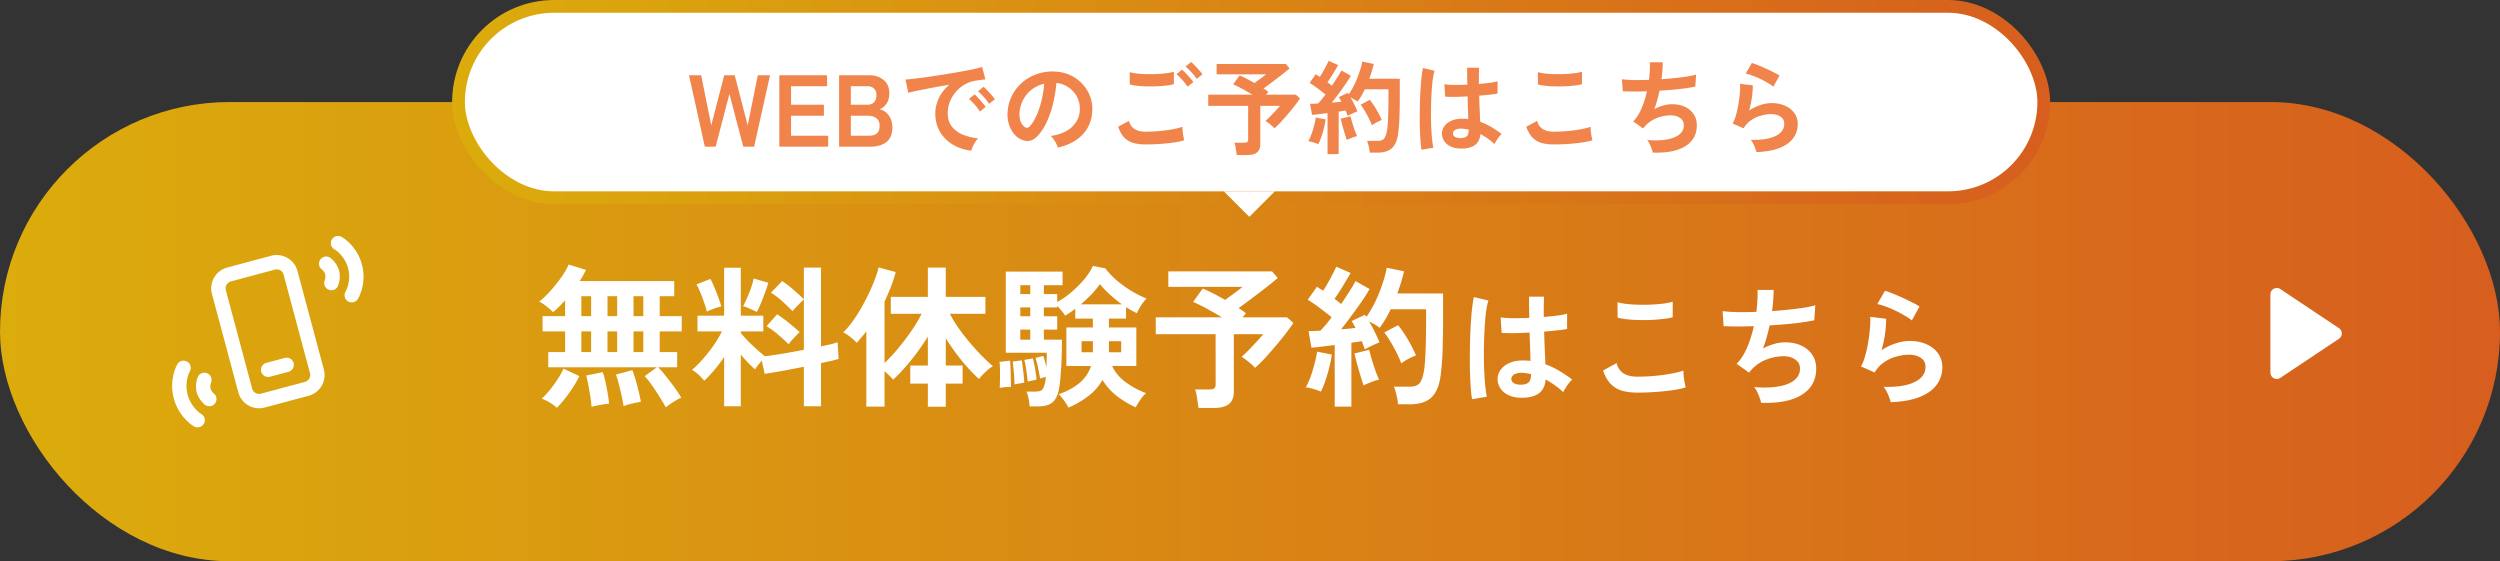 <svg width="392" height="88" fill="none" xmlns="http://www.w3.org/2000/svg"><rect width="100%" height="100%" fill="#333333" stroke="none"/><rect y="16" width="392" height="72" rx="36" fill="url(#paint0_linear_320_915)"/><path d="M104.4 63.872a26.611 26.611 0 00-.912-1.536 29.725 29.725 0 00-1.2-1.824 13.578 13.578 0 00-1.2-1.536l1.92-1.392h-17.04v-2.376h2.64v-3.24H85.08v-2.4h3.528v-2.472c-.336.368-.664.712-.984 1.032-.32.32-.624.592-.912.816a9.148 9.148 0 00-1.032-.912c-.416-.336-.792-.584-1.128-.744.432-.336.88-.744 1.344-1.224.464-.496.912-1.016 1.344-1.56.448-.56.84-1.104 1.176-1.632.336-.528.584-.992.744-1.392l2.712.84a8.486 8.486 0 01-.432.84c-.16.288-.344.592-.552.912h14.832v2.376h-2.28v3.12h3.456v2.4h-3.456v3.24h2.736v2.376H103.2c.416.432.848.936 1.296 1.512.464.576.904 1.152 1.32 1.728.416.576.752 1.088 1.008 1.536-.384.16-.816.392-1.296.696-.48.32-.856.592-1.128.816zm-17.088.072a7.116 7.116 0 00-1.128-.84 7.218 7.218 0 00-1.248-.6c.4-.352.816-.792 1.248-1.32.432-.528.84-1.088 1.224-1.68.4-.592.72-1.16.96-1.704l2.472 1.176c-.288.592-.632 1.2-1.032 1.824-.4.608-.816 1.184-1.248 1.728a16.647 16.647 0 01-1.248 1.416zm10.464-.264a18.856 18.856 0 00-.312-1.632 32.78 32.78 0 00-.432-1.8 10.95 10.95 0 00-.456-1.512l2.568-.696c.16.368.328.856.504 1.464.176.592.336 1.2.48 1.824.16.624.28 1.184.36 1.68a16.31 16.31 0 00-1.368.264 9.18 9.18 0 00-1.344.408zm-5.016.12a20.343 20.343 0 00-.192-1.608c-.096-.608-.2-1.208-.312-1.8a17.56 17.56 0 00-.336-1.512l2.592-.528c.144.4.28.896.408 1.488.144.592.264 1.2.36 1.824.112.624.184 1.168.216 1.632-.224.016-.504.048-.84.096-.336.064-.68.128-1.032.192a6.782 6.782 0 00-.864.216zm-1.608-8.592h1.536v-3.24h-1.536v3.24zm8.184 0h1.536v-3.24h-1.536v3.24zm-4.08 0h1.512v-3.24h-1.512v3.24zm-4.104-5.64h1.536v-3.12h-1.536v3.12zm8.184 0h1.536v-3.12h-1.536v3.12zm-4.08 0h1.512v-3.12h-1.512v3.12zm18.288 14.136v-7.728a23.213 23.213 0 01-1.56 2.064 15.81 15.81 0 01-1.56 1.656c-.224-.288-.52-.6-.888-.936a5.518 5.518 0 00-1.032-.768c.544-.448 1.104-1 1.68-1.656a24.693 24.693 0 001.68-2.136c.528-.768.976-1.512 1.344-2.232h-3.84v-2.472h4.176v-7.512h2.616v7.512h3.528v2.472h-3.528v.24c.288.352.656.768 1.104 1.248.464.464.936.912 1.416 1.344.48.432.904.784 1.272 1.056.8-.096 1.744-.232 2.832-.408a233.3 233.3 0 003.264-.6v-7.872a8.778 8.778 0 00-.624.576l-.672.672a5.653 5.653 0 00-.48.576 38.077 38.077 0 00-1.584-1.536 10.934 10.934 0 00-1.8-1.368l1.752-1.824a13.3 13.3 0 011.776 1.368c.64.544 1.184 1.04 1.632 1.488V41.96h2.688v12.36c.56-.128 1.064-.24 1.512-.336.448-.112.808-.216 1.08-.312l.168 2.616c-.352.096-.76.2-1.224.312-.464.096-.976.208-1.536.336v6.768h-2.688v-6.192c-1.152.224-2.28.44-3.384.648-1.104.192-2.024.344-2.76.456l-.456-2.064c-.208.24-.416.488-.624.744-.192.24-.336.448-.432.624a16.44 16.44 0 01-1.104-1.056c-.384-.4-.76-.824-1.128-1.272v8.112h-2.616zm10.104-9.72c-.448-.464-.984-.96-1.608-1.488a11.94 11.94 0 00-1.848-1.344l1.656-1.872c.384.24.792.528 1.224.864.432.32.848.656 1.248 1.008a18.3 18.3 0 011.08.936c-.16.128-.352.312-.576.552-.224.224-.448.464-.672.72-.208.24-.376.448-.504.624zm-4.992-5.064a11.417 11.417 0 00-1.056-.504c-.448-.208-.808-.344-1.08-.408.176-.32.376-.736.6-1.248.24-.528.456-1.072.648-1.632.192-.576.328-1.064.408-1.464l2.28.672a8.626 8.626 0 01-.336 1.08c-.144.416-.304.856-.48 1.32-.176.448-.352.872-.528 1.272-.176.384-.328.688-.456.912zm-7.824-.048c-.08-.384-.216-.84-.408-1.368a19.428 19.428 0 00-.6-1.608 8.229 8.229 0 00-.624-1.296l2.184-.864c.192.32.4.76.624 1.32.24.544.456 1.096.648 1.656.208.544.352.992.432 1.344-.32.064-.72.184-1.2.36s-.832.328-1.056.456zm34.656 14.904v-3.624h-2.76V57.32h2.76v-4.536a39.707 39.707 0 01-1.728 2.544 36.147 36.147 0 01-1.896 2.328 20.48 20.48 0 01-1.824 1.872 9.912 9.912 0 00-.6-.648 9.725 9.725 0 00-.744-.672v5.544h-2.856V51.968c-.256.32-.512.632-.768.936-.24.288-.488.568-.744.84a6.908 6.908 0 00-.984-.888 5.47 5.47 0 00-1.128-.744c.576-.544 1.16-1.248 1.752-2.112a26.083 26.083 0 001.656-2.784c.528-.992.976-1.952 1.344-2.88.384-.928.648-1.728.792-2.4l2.688.72c-.192.736-.44 1.496-.744 2.28-.304.784-.64 1.568-1.008 2.352v9.648a27.274 27.274 0 002.088-2.256 38.57 38.57 0 002.088-2.736c.656-.96 1.2-1.872 1.632-2.736h-4.824v-2.664h5.808V41.96h2.808v4.584h6.216v2.664h-5.568c.368.72.824 1.472 1.368 2.256.56.784 1.16 1.552 1.8 2.304.64.752 1.272 1.448 1.896 2.088a26.674 26.674 0 001.68 1.56 4.725 4.725 0 00-.744.528c-.272.24-.544.496-.816.768a5.848 5.848 0 00-.624.72c-.832-.752-1.72-1.696-2.664-2.832a38.052 38.052 0 01-2.544-3.552v4.272h2.64v2.832h-2.64v3.624h-2.808zm22.032.144a4.591 4.591 0 00-.384-.696c-.176-.256-.368-.52-.576-.792a4.467 4.467 0 00-.552-.624c1.232-.416 2.296-.984 3.192-1.704a5.788 5.788 0 001.872-2.712h-3.864v-6.048h4.152v-1.392h-2.76v-1.536c-.272.208-.544.408-.816.6-.272.176-.528.336-.768.48a5.635 5.635 0 00-.528-.72 9.32 9.32 0 00-.72-.816v.24h-2.088v1.392h2.088v2.088h-2.088v1.584h2.832c0 .912-.016 1.872-.048 2.88a50.032 50.032 0 01-.168 2.832c-.064.88-.16 1.616-.288 2.208-.208.944-.56 1.6-1.056 1.968-.48.384-1.232.576-2.256.576h-1.248a9.091 9.091 0 00-.168-1.224c-.096-.48-.2-.848-.312-1.104h1.32c.48 0 .824-.072 1.032-.216.208-.144.376-.488.504-1.032a7.28 7.28 0 00.096-.456c.032-.192.056-.392.072-.6-.16.048-.336.096-.528.144a3.91 3.91 0 00-.384.12 20.429 20.429 0 00-.312-1.656 12.391 12.391 0 00-.408-1.584l1.224-.312c.08.208.16.472.24.792.096.32.184.648.264.984.016-.4.024-.792.024-1.176.016-.4.024-.768.024-1.104h-6.432v-12.72h8.904v2.136h-2.928v1.392h2.088v1.248c.736-.4 1.472-.912 2.208-1.536.752-.64 1.432-1.32 2.04-2.04.608-.736 1.056-1.432 1.344-2.088l1.968.384c.432.592.992 1.192 1.68 1.8a17.742 17.742 0 002.304 1.68c.832.512 1.656.928 2.472 1.248a7.235 7.235 0 00-.912 1.152c-.288.464-.488.848-.6 1.152a14.065 14.065 0 01-.84-.432 12.52 12.52 0 01-.864-.528v1.8h-2.688v1.392h4.296v6.048h-3.792c.448.976 1.16 1.824 2.136 2.544.992.72 2.048 1.288 3.168 1.704-.176.16-.376.376-.6.648-.208.288-.408.576-.6.864-.176.288-.312.528-.408.72-1.024-.464-2-1.048-2.928-1.752a9.372 9.372 0 01-2.28-2.544 8.33 8.33 0 01-2.28 2.568 14.524 14.524 0 01-3.072 1.776zm1.944-16.2h6.456c-.672-.48-1.312-1-1.92-1.56a15.567 15.567 0 01-1.536-1.608 13.645 13.645 0 01-1.32 1.608 22.27 22.27 0 01-1.68 1.56zm-12.72 13.104c.032-.352.048-.776.048-1.272.016-.512.016-1.016 0-1.512 0-.512-.024-.944-.072-1.296l1.656-.192c.032.336.056.76.072 1.272.032.496.048 1 .048 1.512.016.512.024.96.024 1.344a5.722 5.722 0 00-.888.024c-.32.032-.616.072-.888.12zm2.328-.552c0-.288-.016-.664-.048-1.128a34.81 34.81 0 00-.12-1.392 8.927 8.927 0 00-.12-1.056l1.416-.192c.064.288.12.656.168 1.104.064.432.112.864.144 1.296.048.432.08.8.096 1.104-.16.016-.408.056-.744.12s-.6.112-.792.144zm2.064-.456a12.04 12.04 0 00-.12-1.104 16.216 16.216 0 00-.192-1.272 7.125 7.125 0 00-.216-1.008l1.344-.24c.08.288.16.64.24 1.056.08.416.152.832.216 1.248.064.4.104.744.12 1.032-.08.016-.216.048-.408.096a7.37 7.37 0 00-.576.12c-.192.032-.328.056-.408.072zm12.744-4.584h1.92v-1.728h-1.92v1.728zm-4.296 0h1.776v-1.728h-1.776v1.728zm-9.6-1.968h1.56V51.68h-1.56v1.584zm0-3.672h1.56V48.2h-1.56v1.392zm0-3.48h1.56V44.72h-1.56v1.392zm27.936 17.856c-.048-.4-.12-.896-.216-1.488-.08-.592-.184-1.064-.312-1.416h2.28c.336 0 .576-.056.72-.168.144-.112.216-.328.216-.648V52.4h-9.384v-2.64h10.368a50.43 50.43 0 00-2.424-1.392 27.111 27.111 0 00-2.088-1.032l1.512-2.088c.448.176.984.424 1.608.744.624.32 1.256.664 1.896 1.032l.96-.696c.352-.256.688-.504 1.008-.744.336-.256.592-.456.768-.6h-11.64V42.56h16.272l.888 1.032c-.464.4-1.064.888-1.8 1.464a163.3 163.3 0 01-4.344 3.264c.432.256.816.52 1.152.792l-.528.648h6.984l.984.888a26.483 26.483 0 01-1.2 1.656 47.495 47.495 0 01-1.584 1.944c-.56.672-1.12 1.312-1.68 1.92a26.553 26.553 0 01-1.536 1.512 7.87 7.87 0 00-.96-.888 8.586 8.586 0 00-1.152-.84 31.66 31.66 0 001.128-1.08c.416-.432.824-.864 1.224-1.296.416-.448.76-.84 1.032-1.176h-4.608v9c0 .896-.256 1.544-.768 1.944-.512.416-1.288.624-2.328.624h-2.448zm21.36-.216v-9.648c-.688.08-1.352.16-1.992.24-.64.08-1.192.136-1.656.168l-.456-2.592c.256 0 .544-.008.864-.024l1.008-.048c.256-.272.536-.584.84-.936.304-.368.608-.76.912-1.176a50.735 50.735 0 00-1.824-1.416 21.935 21.935 0 00-1.92-1.32l1.44-2.04c.144.096.296.2.456.312.176.096.352.2.528.312.24-.368.488-.784.744-1.248.272-.464.52-.92.744-1.368.24-.464.424-.848.552-1.152l2.256.984c-.384.672-.8 1.376-1.248 2.112a31.922 31.922 0 01-1.272 1.944c.192.144.376.288.552.432.176.128.336.256.48.384.48-.704.92-1.376 1.32-2.016.416-.64.728-1.168.936-1.584l2.208 1.248a23.55 23.55 0 01-1.248 1.968 73.791 73.791 0 01-1.584 2.208 104.03 104.03 0 01-1.632 2.136c.416-.032.816-.064 1.2-.096.384-.048.736-.088 1.056-.12-.096-.208-.2-.4-.312-.576a14.146 14.146 0 00-.288-.504l2.088-.984c.032.064.064.12.096.168a.64.64 0 01.12.168c.512-.72.984-1.528 1.416-2.424.432-.912.8-1.832 1.104-2.76.32-.928.544-1.768.672-2.52l2.712.552c-.128.544-.28 1.112-.456 1.704a25.767 25.767 0 01-.6 1.776h7.176v4.152c0 1.392-.016 2.592-.048 3.6a56.064 56.064 0 01-.096 2.64 34.749 34.749 0 01-.192 2.088c-.128 1.248-.4 2.232-.816 2.952-.4.704-.936 1.2-1.608 1.488-.656.304-1.448.456-2.376.456h-1.92a9.688 9.688 0 00-.24-1.416c-.128-.56-.264-1.008-.408-1.344h2.52c.64 0 1.12-.16 1.44-.48.32-.32.568-.976.744-1.968.112-.656.192-1.608.24-2.856.064-1.264.096-2.984.096-5.16v-1.68h-5.544a23.31 23.31 0 01-.816 1.536c-.288.496-.592.952-.912 1.368a7.128 7.128 0 00-.768-.504 16.53 16.53 0 00-.888-.48c.32.544.624 1.112.912 1.704.304.592.536 1.12.696 1.584-.304.112-.688.28-1.152.504-.464.208-.84.4-1.128.576l-.216-.6a11.67 11.67 0 00-.264-.672c-.24.032-.496.072-.768.12-.272.032-.56.072-.864.12v10.008h-2.616zm-2.16-2.352a12.01 12.01 0 00-1.176-.408 6.642 6.642 0 00-1.2-.264c.256-.432.504-.976.744-1.632.24-.656.448-1.336.624-2.04.192-.704.328-1.344.408-1.92l2.304.456a14.061 14.061 0 01-.384 1.968 22.052 22.052 0 01-.624 2.136c-.224.672-.456 1.24-.696 1.704zm12.6-4.416a13.503 13.503 0 00-.72-1.632 16.814 16.814 0 00-.96-1.752 12.18 12.18 0 00-.984-1.464l2.16-1.152c.528.64 1.048 1.4 1.56 2.28.512.88.928 1.704 1.248 2.472-.352.128-.76.312-1.224.552a6.68 6.68 0 00-1.08.696zm-5.904 3.456a48.574 48.574 0 01-.504-1.56 119.36 119.36 0 01-.552-1.896c-.16-.64-.288-1.16-.384-1.56l2.304-.576a38.18 38.18 0 00.984 3.264c.208.576.4 1.048.576 1.416a4.652 4.652 0 00-.792.216c-.304.112-.608.232-.912.36a5.156 5.156 0 00-.72.336zm24.424 1.92c-1.04-.053-1.873-.36-2.5-.92s-.933-1.253-.92-2.08a2.39 2.39 0 01.5-1.4c.32-.44.773-.787 1.36-1.04.587-.267 1.287-.4 2.1-.4.427 0 .827.02 1.2.06a144.6 144.6 0 00-.06-2c-.027-.747-.053-1.56-.08-2.44-.827.053-1.627.087-2.4.1-.773 0-1.433-.013-1.98-.04l-.16-2.44c.493.08 1.14.127 1.94.14.813 0 1.667-.02 2.56-.06l-.04-1.62v-1.7h2.34l-.04 1.56v1.62c.8-.067 1.527-.14 2.18-.22.653-.093 1.147-.193 1.48-.3v2.4c-.373.08-.88.153-1.52.22s-1.333.133-2.08.2c.027.973.06 1.907.1 2.8.04.88.073 1.653.1 2.32a12.25 12.25 0 012.16 1.02 22.01 22.01 0 012.04 1.38c-.147.12-.32.307-.52.56-.187.24-.36.493-.52.76-.16.253-.28.467-.36.64-.893-.813-1.813-1.467-2.76-1.96-.093 1.053-.5 1.807-1.22 2.26-.707.44-1.673.633-2.9.58zm-7.42.24a18.586 18.586 0 01-.22-2 74.558 74.558 0 01-.12-2.74 124.784 124.784 0 010-3.12 79.98 79.98 0 01.1-3.16c.053-1.027.12-1.973.2-2.84.093-.867.2-1.587.32-2.16l2.28.54c-.147.467-.273 1.093-.38 1.88a42.156 42.156 0 00-.22 2.64 74.338 74.338 0 00-.08 5.98c.04.96.093 1.84.16 2.64.08.8.173 1.447.28 1.94l-2.32.4zm7.6-2.28c.547 0 .953-.107 1.22-.32.28-.227.42-.627.42-1.2v-.14a8.098 8.098 0 00-1.42-.2c-.493-.013-.893.067-1.2.24-.293.173-.447.4-.46.68-.013.28.113.507.38.68.267.173.62.26 1.06.26zm18.36 1.24c-.893 0-1.693-.093-2.4-.28a4.123 4.123 0 01-1.8-1.06c-.493-.507-.9-1.213-1.22-2.12l2.12-1.16c.173.693.527 1.22 1.06 1.58.533.36 1.28.54 2.24.54.853 0 1.733-.04 2.64-.12a27.71 27.71 0 002.56-.34c.8-.147 1.46-.313 1.98-.5 0 .213.013.493.04.84.04.347.087.687.14 1.02.067.333.127.593.18.78-.533.173-1.213.32-2.04.44s-1.72.213-2.68.28c-.947.067-1.887.1-2.82.1zm-3.14-11.76l-.02-2.42c.387.12.867.213 1.44.28.587.067 1.213.107 1.88.12.68.013 1.36.007 2.04-.02a33.21 33.21 0 001.88-.16 8.658 8.658 0 001.42-.3v2.44c-.333.107-.787.193-1.36.26-.573.067-1.2.12-1.88.16-.68.027-1.367.033-2.06.02a20.57 20.57 0 01-1.92-.12c-.587-.067-1.06-.153-1.42-.26zm22.5 13.36c-.04-.227-.12-.5-.24-.82a7.571 7.571 0 00-.38-.9 3.393 3.393 0 00-.46-.74c2.227.173 3.98.007 5.26-.5 1.28-.52 1.92-1.327 1.92-2.42 0-.587-.247-1.053-.74-1.4-.48-.347-1.093-.52-1.84-.52-.867 0-1.747.167-2.64.5-.893.32-1.7.867-2.42 1.64-.053.067-.113.14-.18.22a2.32 2.32 0 01-.18.2l-1.94-1.38c.64-.627 1.187-1.473 1.64-2.54a18.611 18.611 0 001.06-3.36c-1.853.067-3.433.067-4.74 0l-.16-2.36c.587.08 1.347.133 2.28.16.933.013 1.94 0 3.02-.04.16-1.267.22-2.413.18-3.44h2.52c0 .973-.08 2.08-.24 3.32a75.718 75.718 0 002.7-.24 56.234 56.234 0 002.36-.3 14.49 14.49 0 001.72-.38l-.16 2.36c-.787.173-1.807.333-3.06.48a82.86 82.86 0 01-3.94.32 30.906 30.906 0 01-.46 1.84c-.16.613-.353 1.207-.58 1.78a9.158 9.158 0 011.72-.7 5.852 5.852 0 011.7-.26c.947-.013 1.787.147 2.52.48.747.333 1.333.813 1.76 1.44.427.613.64 1.353.64 2.22 0 1.76-.74 3.113-2.22 4.06-1.48.947-3.62 1.373-6.42 1.28zm20.32-.1c-.04-.2-.12-.453-.24-.76a6.91 6.91 0 00-.4-.92 3.356 3.356 0 00-.48-.72c2.133.053 3.76-.2 4.88-.76 1.133-.56 1.7-1.353 1.7-2.38 0-.6-.24-1.067-.72-1.4-.48-.333-1.107-.5-1.88-.5-.6 0-1.24.093-1.92.28a6.188 6.188 0 00-1.94.88c-.6.4-1.107.94-1.52 1.62l-2.14-.94c.267-.467.493-1.047.68-1.74.2-.707.36-1.44.48-2.2.12-.76.207-1.48.26-2.16.053-.68.06-1.24.02-1.68l2.5.3c.013.653-.04 1.427-.16 2.32-.12.88-.307 1.753-.56 2.62a9.243 9.243 0 012.22-1.08c.773-.253 1.5-.38 2.18-.38 1.04 0 1.94.18 2.7.54.773.347 1.373.833 1.8 1.46.427.613.64 1.32.64 2.12a4.569 4.569 0 01-.88 2.74c-.573.8-1.46 1.44-2.66 1.92-1.187.48-2.707.753-4.56.82zm3.32-12.82a9.31 9.31 0 00-1.2-.8 18.01 18.01 0 00-1.44-.76 15.605 15.605 0 00-1.5-.62 7 7 0 00-1.28-.38l1.2-2.08c.347.093.76.24 1.24.44.48.187.98.4 1.5.64.533.24 1.033.48 1.5.72.48.24.873.46 1.18.66l-1.2 2.18zm66.972 1.217a1 1 0 010 1.664l-9.197 6.132A1 1 0 01356 58.42V46.158a1 1 0 011.555-.833l9.197 6.132zM52.015 37.59a1.125 1.125 0 011.527-.45c.479.262 1.131.764 1.775 1.546a7.33 7.33 0 011.434 2.79 7.35 7.35 0 01-.171 4.374 5.55 5.55 0 01-.46 1.02 1.125 1.125 0 01-1.993-1.035l.07-.135a5.1 5.1 0 00.383-3.644 5.1 5.1 0 00-.999-1.94c-.44-.536-.871-.87-1.116-1.003a1.125 1.125 0 01-.45-1.524zm-5.982 19.327a1.125 1.125 0 00-1.378-.795l-2.898.777-.144.048a1.125 1.125 0 00.726 2.124l2.898-.776.145-.05a1.125 1.125 0 00.651-1.328zm.61-14.427a3.374 3.374 0 00-4.136-2.385l-6.888 1.848a3.375 3.375 0 00-2.385 4.132l4.132 15.43a3.375 3.375 0 004.133 2.387l6.892-1.845a3.376 3.376 0 002.388-4.134L46.642 42.49zm-3.553-.213a1.124 1.124 0 011.38.795l4.136 15.435a1.125 1.125 0 01-.795 1.377l-6.894 1.845a1.126 1.126 0 01-1.379-.795l-4.13-15.43a1.125 1.125 0 01.794-1.376l6.888-1.851zm8.735-1.826a1.124 1.124 0 10-1.364 1.79l.05.042c.06.055.148.147.237.264.111.139.195.298.244.47.064.285.048.582-.045.859l-.075.222a1.125 1.125 0 002.124.724c.027-.064.05-.129.072-.195l.078-.267c.16-.618.195-1.27.02-1.926a3.599 3.599 0 00-.624-1.245 3.895 3.895 0 00-.717-.738zM27.807 57.118a1.125 1.125 0 012.016.987l-.143.29a5.31 5.31 0 00-.252 3.502c.201.75.545 1.402.992 1.963.387.483.765.809 1.02.978l.1.063a1.124 1.124 0 01-.708 2.093 1.124 1.124 0 01-.417-.144c-.472-.273-1.117-.79-1.752-1.586a7.502 7.502 0 01-1.408-2.785 7.5 7.5 0 01.127-4.371c.15-.45.306-.786.425-.99zm4.672 1.408a1.124 1.124 0 00-1.47.61 3.405 3.405 0 00-.07.194l-.077.264c-.156.615-.192 1.27-.015 1.923.12.456.338.87.618 1.242.255.34.513.587.713.74a1.126 1.126 0 001.372-1.782l-.05-.044a2.096 2.096 0 01-.236-.265 1.502 1.502 0 01-.245-.474 1.65 1.65 0 01.045-.861l.072-.222a1.125 1.125 0 00-.657-1.325z" fill="#fff"/><rect x="71.894" y="1" width="248.568" height="30" rx="15" fill="#fff"/><rect x="71.894" y="1" width="248.568" height="30" rx="15" stroke="url(#paint1_linear_320_915)" stroke-width="2"/><path d="M110.517 23l-2.48-11.2h1.904l1.584 7.856 2.032-7.856h1.648l2.032 7.856 1.584-7.856h1.92L118.245 23h-1.696l-2.176-8.272-2.16 8.272h-1.696zm11.68 0V11.8h7.488v1.712h-5.648v2.912h5.152v1.728h-5.152v3.136h5.824V23h-7.664zm9.375 0V11.8h4.704c.917 0 1.674.245 2.272.736.597.48.896 1.179.896 2.096 0 .65-.15 1.195-.448 1.632-.288.427-.656.715-1.104.864.576.107 1.056.421 1.44.944.394.512.592 1.147.592 1.904 0 1.035-.31 1.797-.928 2.288-.619.49-1.467.736-2.544.736h-4.88zm1.84-1.712h2.784c.586 0 1.018-.123 1.296-.368.288-.256.432-.656.432-1.2 0-.523-.166-.912-.496-1.168-.331-.267-.742-.4-1.232-.4h-2.784v3.136zm0-4.864h2.544c.49 0 .858-.133 1.104-.4.245-.267.368-.635.368-1.104 0-.47-.134-.821-.4-1.056-.256-.235-.624-.352-1.104-.352h-2.512v2.912zm18.891 7.2c-1.11-.128-2.091-.453-2.944-.976a5.694 5.694 0 01-2-2.032c-.47-.832-.704-1.781-.704-2.848 0-.768.181-1.552.544-2.352.373-.8.928-1.51 1.664-2.128-.854.139-1.707.288-2.56.448-.843.16-1.611.31-2.304.448a34.01 34.01 0 00-1.584.352l-.432-2.064c.352-.021.837-.07 1.456-.144.629-.075 1.333-.165 2.112-.272.789-.117 1.6-.24 2.432-.368.842-.139 1.653-.277 2.432-.416a72.67 72.67 0 002.112-.4c.629-.139 1.12-.261 1.472-.368l.512 1.952a9.54 9.54 0 00-.624.064l-.8.112a4.775 4.775 0 00-1.68.544 5.555 5.555 0 00-1.44 1.12 5.429 5.429 0 00-.992 1.568 4.873 4.873 0 00-.368 1.904c0 .821.208 1.504.624 2.048.416.544.981.97 1.696 1.28a9.23 9.23 0 002.432.608c-.16.16-.315.363-.464.608-.15.235-.278.47-.384.704a3.136 3.136 0 00-.208.608zm2.784-7.344a7.124 7.124 0 00-.816-1.056 7.893 7.893 0 00-.912-.896l.864-.72c.16.128.352.315.576.56.234.245.464.496.688.752.224.245.394.459.512.64l-.912.72zm-1.44 1.216a7.209 7.209 0 00-.8-1.072 9.222 9.222 0 00-.912-.912l.88-.704c.16.128.352.315.576.56.224.245.442.496.656.752a7.6 7.6 0 01.512.64l-.912.736zm12.224 5.648a3.12 3.12 0 00-.24-.608 4.441 4.441 0 00-.416-.672 3.092 3.092 0 00-.448-.544c1.461-.224 2.57-.699 3.328-1.424.768-.736 1.173-1.6 1.216-2.592.042-.79-.102-1.493-.432-2.112a4.105 4.105 0 00-1.36-1.504 4.076 4.076 0 00-1.872-.688 22.649 22.649 0 01-.48 3.04 15.583 15.583 0 01-.96 2.912c-.395.907-.88 1.675-1.456 2.304-.438.47-.864.741-1.28.816-.406.075-.838.016-1.296-.176a3.11 3.11 0 01-1.184-.912 4.405 4.405 0 01-.784-1.472 5.211 5.211 0 01-.224-1.84c.053-.97.282-1.856.688-2.656.405-.81.949-1.51 1.632-2.096a6.992 6.992 0 012.352-1.328 7.529 7.529 0 012.832-.368 6.38 6.38 0 012.288.544 5.83 5.83 0 011.872 1.328c.544.555.96 1.2 1.248 1.936.298.736.421 1.541.368 2.416-.075 1.461-.587 2.688-1.536 3.68-.95.981-2.235 1.653-3.856 2.016zm-5.2-3.232c.117.085.24.128.368.128s.256-.064.384-.192c.384-.384.736-.928 1.056-1.632.33-.704.602-1.499.816-2.384a15.36 15.36 0 00.432-2.704c-.736.17-1.392.48-1.968.928a4.954 4.954 0 00-1.344 1.632 5.01 5.01 0 00-.56 2.08c-.022.501.042.939.192 1.312.16.363.368.64.624.832zm18.992 2.736a7.53 7.53 0 01-1.92-.224 3.365 3.365 0 01-1.44-.832c-.395-.405-.72-.976-.976-1.712l1.696-.928c.138.555.421.976.848 1.264.426.288 1.024.432 1.792.432a24.06 24.06 0 004.16-.368c.64-.117 1.168-.25 1.584-.4 0 .17.01.395.032.672.032.277.069.55.112.816.053.267.101.475.144.624-.427.139-.971.256-1.632.352a32.155 32.155 0 01-4.4.304zm-2.512-9.408l-.016-1.936c.309.096.693.17 1.152.224.469.053.97.085 1.504.096.544.01 1.088.005 1.632-.016a26.672 26.672 0 001.504-.128 6.95 6.95 0 001.136-.24v1.952c-.267.085-.63.155-1.088.208-.459.053-.96.096-1.504.128-.544.021-1.094.027-1.648.016a16.47 16.47 0 01-1.536-.096 6.844 6.844 0 01-1.136-.208zm9.056.352a7.124 7.124 0 00-.816-1.056 12.438 12.438 0 00-.912-.912l.864-.704c.16.128.352.315.576.56.234.245.464.496.688.752.224.245.394.459.512.64l-.912.72zm1.424-1.216a6.55 6.55 0 00-.816-1.04 8.853 8.853 0 00-.928-.896l.88-.72c.16.128.352.315.576.56.234.235.464.48.688.736.224.245.394.459.512.64l-.912.72zm6.288 11.936a24.98 24.98 0 00-.144-.992 4.761 4.761 0 00-.208-.944h1.52c.224 0 .384-.037.48-.112.096-.075.144-.219.144-.432V16.6h-6.256v-1.76h6.912c-.523-.32-1.062-.63-1.616-.928a18.183 18.183 0 00-1.392-.688l1.008-1.392c.298.117.656.283 1.072.496.416.213.837.443 1.264.688l.64-.464c.234-.17.458-.336.672-.496.224-.17.394-.304.512-.4h-7.76V10.04h10.848l.592.688c-.31.267-.71.592-1.2.976a107.03 107.03 0 01-2.896 2.176c.288.17.544.347.768.528l-.352.432h4.656l.656.592c-.203.31-.47.677-.8 1.104-.32.416-.672.848-1.056 1.296-.374.448-.747.875-1.12 1.28-.374.395-.715.73-1.024 1.008a5.32 5.32 0 00-.64-.592 5.81 5.81 0 00-.768-.56c.224-.203.474-.443.752-.72.277-.288.549-.576.816-.864.277-.299.506-.56.688-.784h-3.072v6c0 .597-.171 1.03-.512 1.296-.342.277-.859.416-1.552.416h-1.632zm14.24-.144v-6.432c-.459.053-.902.107-1.328.16-.427.053-.795.09-1.104.112l-.304-1.728c.17 0 .362-.005.576-.016l.672-.032c.17-.181.357-.39.56-.624.202-.245.405-.507.608-.784a34.39 34.39 0 00-1.216-.944 14.673 14.673 0 00-1.28-.88l.96-1.36c.096.064.197.133.304.208.117.064.234.133.352.208.16-.245.325-.523.496-.832.181-.31.346-.613.496-.912.16-.31.282-.565.368-.768l1.504.656c-.256.448-.534.917-.832 1.408-.299.49-.582.923-.848 1.296.128.096.25.192.368.288.117.085.224.17.32.256.32-.47.613-.917.88-1.344.277-.427.485-.779.624-1.056l1.472.832c-.214.384-.491.821-.832 1.312-.331.48-.683.97-1.056 1.472-.374.501-.736.976-1.088 1.424.277-.021.544-.043.8-.064.256-.032.49-.059.704-.08a3.35 3.35 0 00-.208-.384 9.49 9.49 0 00-.192-.336l1.392-.656c.021.043.042.08.064.112.032.032.058.07.08.112.341-.48.656-1.019.944-1.616.288-.608.533-1.221.736-1.84a10.89 10.89 0 00.448-1.68l1.808.368a21.26 21.26 0 01-.304 1.136c-.118.395-.251.79-.4 1.184h4.784v2.768c0 .928-.011 1.728-.032 2.4a37.832 37.832 0 01-.064 1.76c-.032.501-.075.965-.128 1.392-.086.832-.267 1.488-.544 1.968-.267.47-.624.8-1.072.992-.438.203-.966.304-1.584.304h-1.28a6.596 6.596 0 00-.16-.944 5.462 5.462 0 00-.272-.896h1.68c.426 0 .746-.107.96-.32.213-.213.378-.65.496-1.312.074-.437.128-1.072.16-1.904.042-.843.064-1.99.064-3.44v-1.12h-3.696c-.171.352-.352.693-.544 1.024-.192.33-.395.635-.608.912a4.844 4.844 0 00-.512-.336c-.203-.117-.4-.224-.592-.32.213.363.416.741.608 1.136.202.395.357.747.464 1.056a8.947 8.947 0 00-.768.336c-.31.139-.56.267-.752.384l-.144-.4a8.299 8.299 0 00-.176-.448 12.2 12.2 0 00-.512.08c-.182.021-.374.048-.576.08v6.672h-1.744zm-1.44-1.568a8.047 8.047 0 00-.784-.272 4.431 4.431 0 00-.8-.176c.17-.288.336-.65.496-1.088.16-.437.298-.89.416-1.36.128-.47.218-.896.272-1.28l1.536.304a9.424 9.424 0 01-.256 1.312c-.118.49-.256.965-.416 1.424a8.1 8.1 0 01-.464 1.136zm8.4-2.944a9.217 9.217 0 00-.48-1.088 11.334 11.334 0 00-.64-1.168 8.162 8.162 0 00-.656-.976l1.44-.768c.352.427.698.933 1.04 1.52.341.587.618 1.136.832 1.648a7.049 7.049 0 00-.816.368c-.299.16-.539.315-.72.464zm-3.936 2.304a32.355 32.355 0 01-.336-1.04 76.307 76.307 0 01-.368-1.264c-.107-.427-.192-.773-.256-1.04l1.536-.384a24.682 24.682 0 00.656 2.176c.138.384.266.699.384.944-.139.021-.315.07-.528.144-.203.075-.406.155-.608.24-.192.075-.352.15-.48.224zm17.648 1.328c-.832-.043-1.499-.288-2-.736-.502-.448-.747-1.003-.736-1.664a1.91 1.91 0 01.4-1.12c.256-.352.618-.63 1.088-.832.469-.213 1.029-.32 1.68-.32.341 0 .661.016.96.048-.011-.47-.027-1.003-.048-1.6a282.33 282.33 0 01-.064-1.952c-.662.043-1.302.07-1.92.08-.619 0-1.147-.01-1.584-.032l-.128-1.952c.394.064.912.101 1.552.112.65 0 1.333-.016 2.048-.048l-.032-1.296v-1.36h1.872a335.5 335.5 0 00-.032 1.248v1.296c.64-.053 1.221-.112 1.744-.176.522-.075.917-.155 1.184-.24v1.92c-.299.064-.704.123-1.216.176-.512.053-1.067.107-1.664.16.021.779.048 1.525.08 2.24.032.704.058 1.323.08 1.856a9.832 9.832 0 011.728.816c.554.33 1.098.699 1.632 1.104a2.936 2.936 0 00-.416.448c-.15.192-.288.395-.416.608a4.66 4.66 0 00-.288.512 10.523 10.523 0 00-2.208-1.568c-.075.843-.4 1.445-.976 1.808-.566.352-1.339.507-2.32.464zm-5.936.192c-.075-.416-.134-.95-.176-1.6a57.092 57.092 0 01-.096-2.192 94.383 94.383 0 010-2.496 62.104 62.104 0 01.24-4.8c.074-.693.16-1.27.256-1.728l1.824.432c-.118.373-.219.875-.304 1.504a33 33 0 00-.176 2.112 54.54 54.54 0 00-.08 2.384c-.011.821-.006 1.621.016 2.4.032.768.074 1.472.128 2.112.064.64.138 1.157.224 1.552l-1.856.32zm6.08-1.824c.437 0 .762-.085.976-.256.224-.181.336-.501.336-.96v-.112a6.492 6.492 0 00-1.136-.16c-.395-.01-.715.053-.96.192-.235.139-.358.32-.368.544-.011.224.09.405.304.544.213.139.496.208.848.208zm14.688.992a7.53 7.53 0 01-1.92-.224 3.292 3.292 0 01-1.44-.848c-.395-.405-.72-.97-.976-1.696l1.696-.928c.138.555.421.976.848 1.264.426.288 1.024.432 1.792.432a24.06 24.06 0 004.16-.368c.64-.117 1.168-.25 1.584-.4 0 .17.01.395.032.672.032.277.069.55.112.816.053.267.101.475.144.624-.427.139-.971.256-1.632.352a32.155 32.155 0 01-4.4.304zm-2.512-9.408l-.016-1.936c.309.096.693.17 1.152.224.469.053.97.085 1.504.096.544.01 1.088.005 1.632-.016a26.672 26.672 0 001.504-.128 6.95 6.95 0 001.136-.24v1.952c-.267.085-.63.155-1.088.208-.459.053-.96.096-1.504.128-.544.021-1.094.027-1.648.016a16.47 16.47 0 01-1.536-.096 6.844 6.844 0 01-1.136-.208zm18 10.688a3.821 3.821 0 00-.192-.656 6.236 6.236 0 00-.304-.72 2.73 2.73 0 00-.368-.592c1.781.139 3.184.005 4.208-.4 1.024-.416 1.536-1.061 1.536-1.936 0-.47-.198-.843-.592-1.12-.384-.277-.875-.416-1.472-.416a6 6 0 00-2.112.4c-.715.256-1.36.693-1.936 1.312l-.144.176a2.078 2.078 0 01-.144.16l-1.552-1.104c.512-.501.949-1.179 1.312-2.032.362-.853.645-1.75.848-2.688-1.483.053-2.747.053-3.792 0l-.128-1.888c.469.064 1.077.107 1.824.128.746.01 1.552 0 2.416-.032.128-1.013.176-1.93.144-2.752h2.016c0 .779-.064 1.664-.192 2.656a60.46 60.46 0 002.16-.192 45.404 45.404 0 001.888-.24 11.607 11.607 0 001.376-.304l-.128 1.888c-.63.139-1.446.267-2.448.384a66.317 66.317 0 01-3.152.256c-.107.49-.23.981-.368 1.472-.128.49-.283.965-.464 1.424a7.315 7.315 0 011.376-.56 4.677 4.677 0 011.36-.208c.757-.01 1.429.117 2.016.384.597.267 1.066.65 1.408 1.152.341.49.512 1.083.512 1.776 0 1.408-.592 2.49-1.776 3.248-1.184.757-2.896 1.099-5.136 1.024zm16.256-.08a3.787 3.787 0 00-.192-.608 5.58 5.58 0 00-.32-.736 2.688 2.688 0 00-.384-.576c1.706.043 3.008-.16 3.904-.608.906-.448 1.36-1.083 1.36-1.904 0-.48-.192-.853-.576-1.12-.384-.267-.886-.4-1.504-.4-.48 0-.992.075-1.536.224a4.946 4.946 0 00-1.552.704c-.48.32-.886.752-1.216 1.296l-1.712-.752c.213-.373.394-.837.544-1.392.16-.565.288-1.152.384-1.76.096-.608.165-1.184.208-1.728.042-.544.048-.992.016-1.344l2 .24c.01.523-.032 1.141-.128 1.856a14.48 14.48 0 01-.448 2.096 7.377 7.377 0 011.776-.864 5.61 5.61 0 011.744-.304c.832 0 1.552.144 2.16.432.618.277 1.098.667 1.44 1.168.341.49.512 1.056.512 1.696 0 .81-.235 1.541-.704 2.192-.459.64-1.168 1.152-2.128 1.536-.95.384-2.166.603-3.648.656zm2.656-10.256a7.533 7.533 0 00-.96-.64 14.717 14.717 0 00-1.152-.608 12.584 12.584 0 00-1.2-.496 5.61 5.61 0 00-1.024-.304l.96-1.664c.277.075.608.192.992.352.384.15.784.32 1.2.512.426.192.826.384 1.2.576.384.192.698.368.944.528l-.96 1.744z" fill="#F0844A"/><path d="M195.894 34l4-4h-8l4 4z" fill="#fff"/><defs><linearGradient id="paint0_linear_320_915" x1="0" y1="52" x2="392" y2="52" gradientUnits="userSpaceOnUse"><stop stop-color="#DBAC0C"/><stop offset="1" stop-color="#D75E1E"/></linearGradient><linearGradient id="paint1_linear_320_915" x1="70.894" y1="16" x2="321.462" y2="16" gradientUnits="userSpaceOnUse"><stop stop-color="#DBAC0C"/><stop offset="1" stop-color="#D75E1E"/></linearGradient></defs></svg>